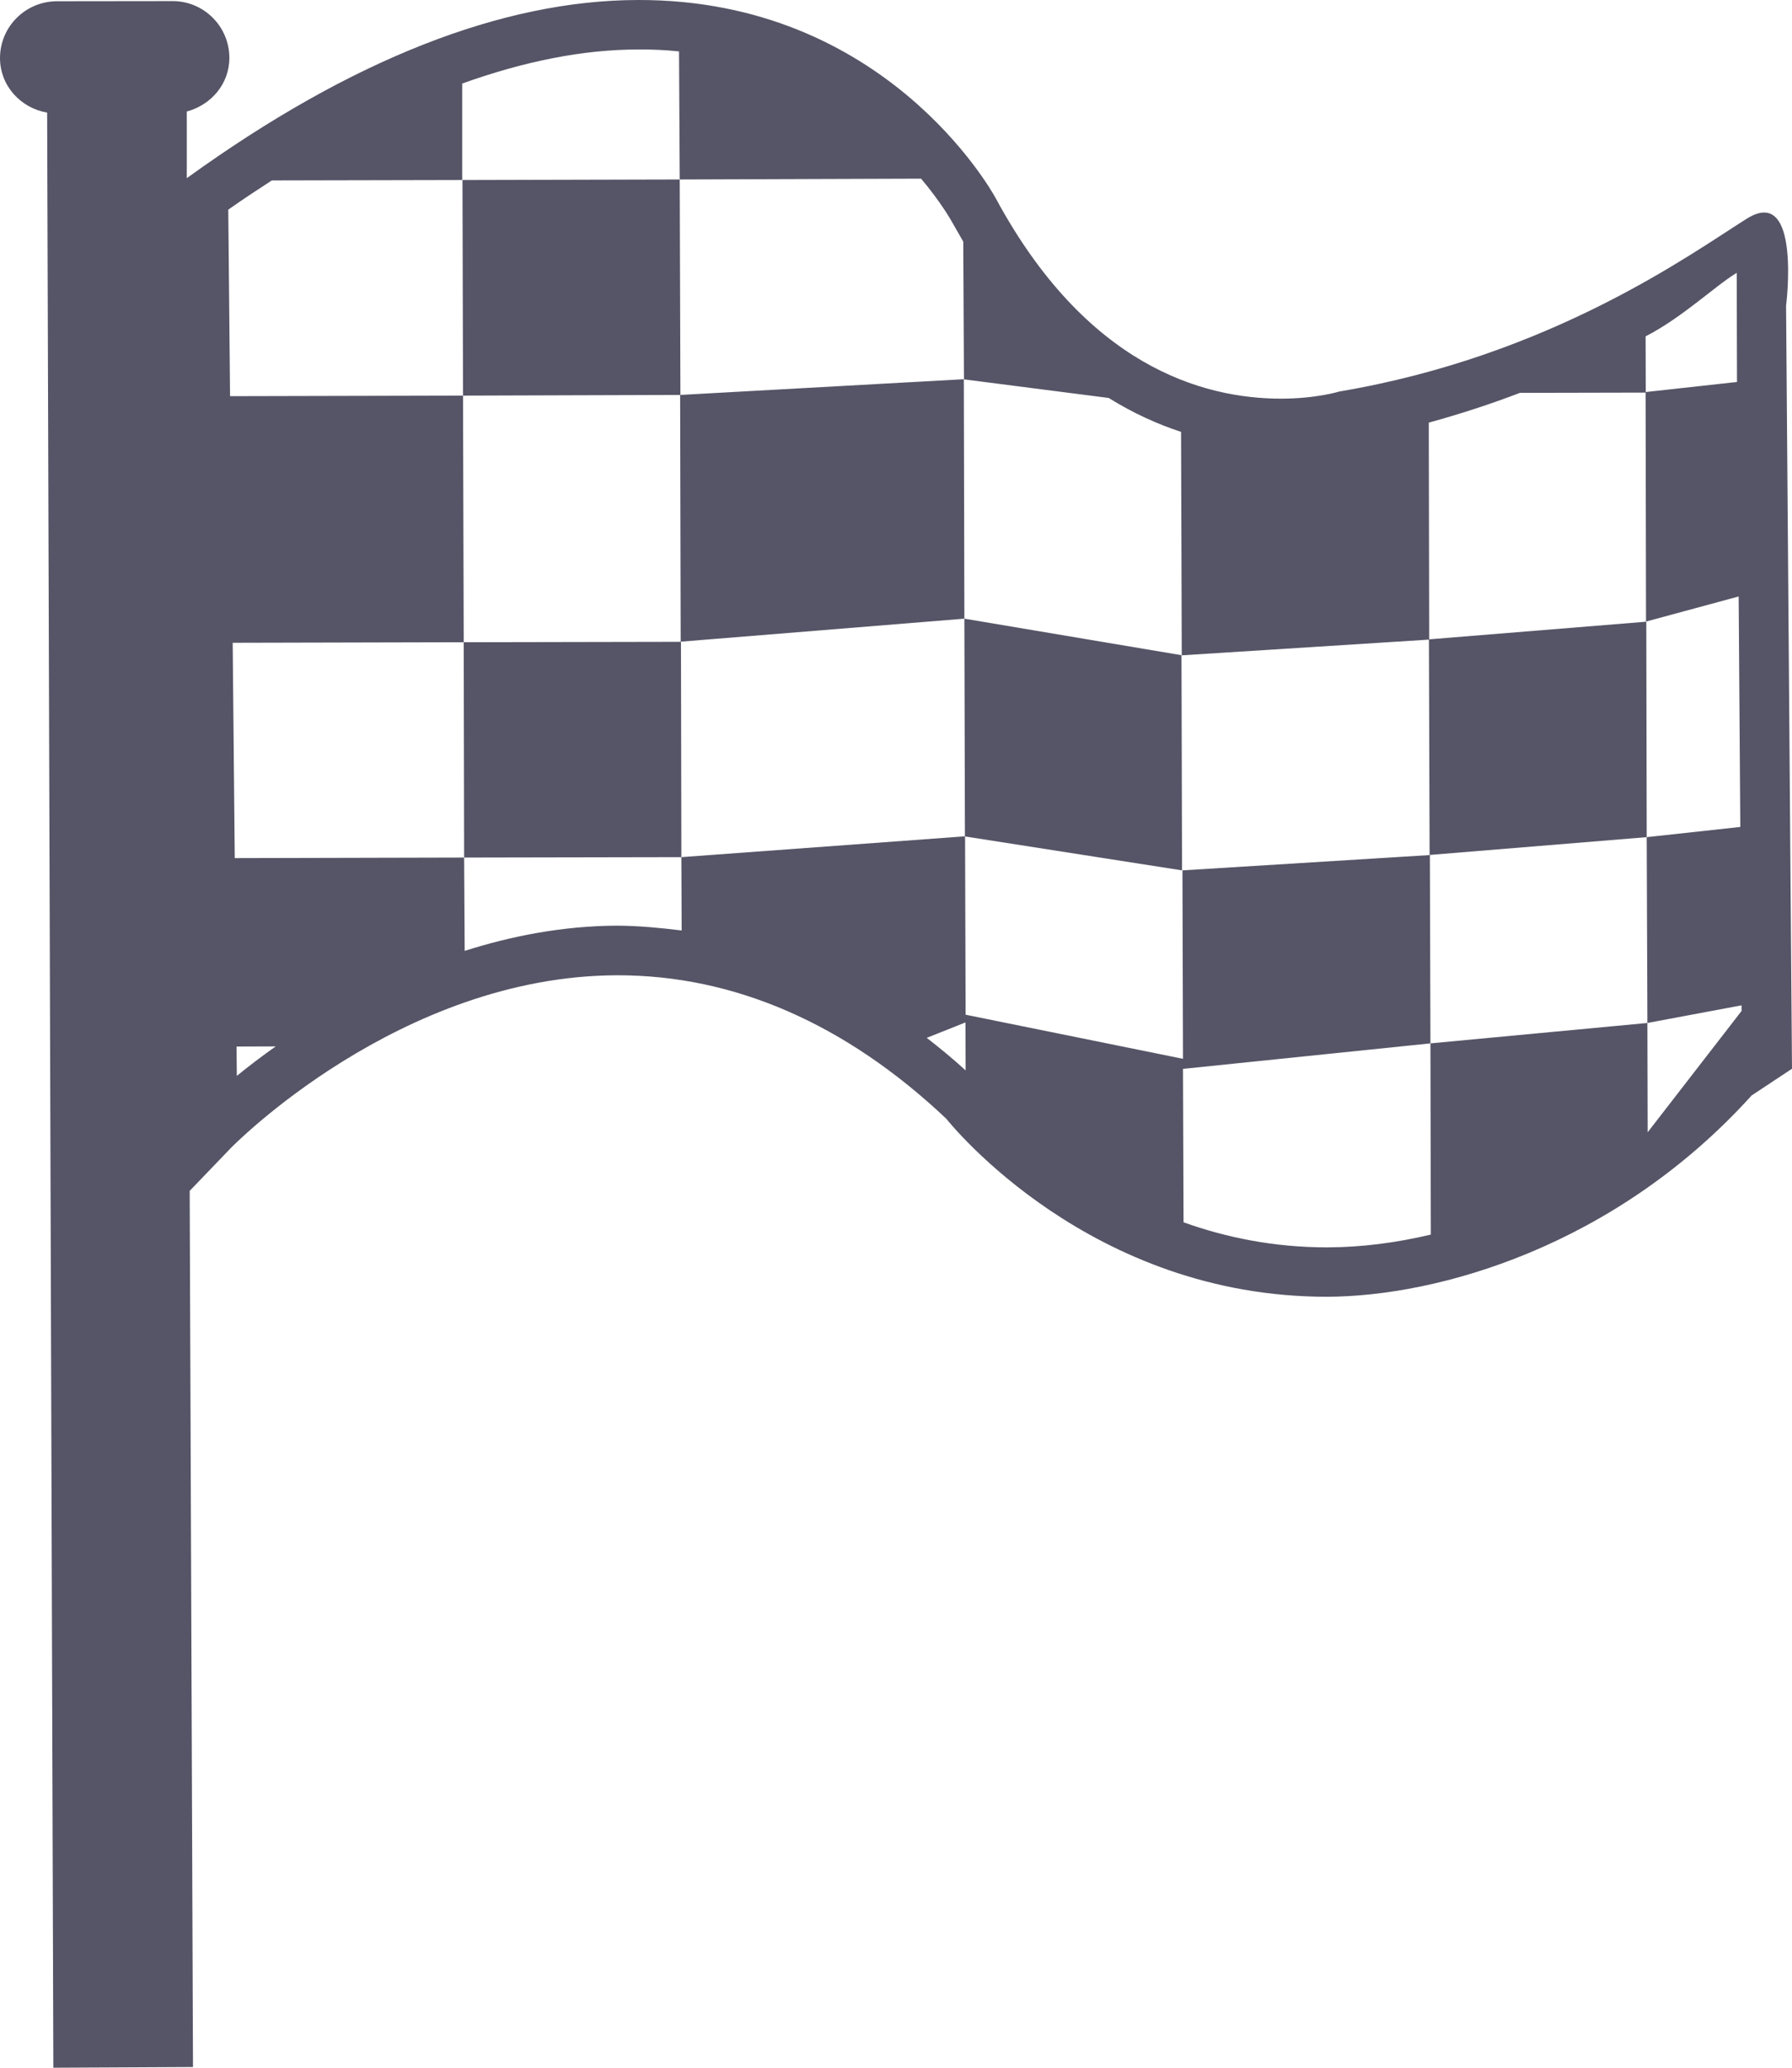 <svg width="13" height="15" viewBox="0 0 13 15" fill="none" xmlns="http://www.w3.org/2000/svg">
<path d="M6.992 2.751L6.996 4.488L4.938 4.655L4.934 2.865L3.359 2.87L3.355 1.306L4.931 1.302L4.936 2.865L6.992 2.751ZM4.943 6.218L4.94 4.656L3.364 4.659L3.367 6.221L4.943 6.218ZM13 7.753L12.707 7.947C11.712 9.047 10.424 9.405 9.63 9.407C7.912 9.411 6.906 8.166 6.864 8.115C6.137 7.428 5.327 7.073 4.476 7.075C2.899 7.079 1.684 8.317 1.671 8.332L1.376 8.639L1.4 14.995L0.387 15L0.342 0.817C0.15 0.784 0.001 0.623 9.92233e-07 0.422C-0 0.194 0.184 0.01 0.413 0.009L1.249 0.008C1.477 0.006 1.663 0.19 1.664 0.419C1.664 0.609 1.532 0.761 1.355 0.809L1.355 1.292L1.367 1.284C2.547 0.433 3.645 0.001 4.629 8.54475e-06C6.418 -0.004 7.192 1.38 7.224 1.439C7.874 2.643 8.712 2.894 9.301 2.892C9.553 2.891 9.717 2.84 9.717 2.84C11.257 2.58 12.27 1.839 12.671 1.587C13.07 1.335 12.957 2.219 12.957 2.219L13 7.753ZM11.938 2.44L11.939 2.844L12.601 2.771L12.599 1.979C12.436 2.079 12.206 2.302 11.938 2.44ZM2 7.591L1.716 7.592L1.718 7.805C1.796 7.741 1.894 7.666 2 7.591ZM7.005 7.765L7.004 7.417L6.723 7.529C6.818 7.603 6.914 7.681 7.005 7.765ZM8.582 7.681L8.578 6.314L10.371 6.203L10.366 4.64L8.573 4.754L8.568 3.133C8.4 3.078 8.223 2.999 8.043 2.887L6.993 2.752L6.988 1.753C6.961 1.704 6.933 1.659 6.905 1.608C6.896 1.592 6.824 1.465 6.682 1.296L4.931 1.302L4.926 0.373C4.833 0.363 4.733 0.358 4.63 0.359C4.226 0.359 3.8 0.446 3.353 0.606L3.353 1.306L1.972 1.309C1.867 1.377 1.763 1.445 1.656 1.521L1.669 2.874L3.359 2.87L3.364 4.659L1.688 4.663L1.703 6.225L3.367 6.221L3.371 6.898C3.711 6.79 4.081 6.717 4.476 6.715C4.635 6.716 4.79 6.731 4.945 6.75L4.943 6.218L7 6.067L6.996 4.488L8.571 4.753L8.575 6.314L7.001 6.068L7.005 7.361L8.582 7.681ZM12.634 7.334L12.634 7.293L11.951 7.421L11.946 6.073L12.625 5.999L12.613 4.327L11.941 4.509L11.938 2.848L11.026 2.85C10.815 2.931 10.593 3.003 10.365 3.066L10.368 4.638L11.943 4.51L11.946 6.073L10.373 6.202L10.377 7.569L8.582 7.754L8.586 8.867C8.893 8.977 9.242 9.049 9.63 9.049C9.877 9.048 10.128 9.016 10.38 8.956L10.377 7.569L11.951 7.421L11.953 8.214L12.634 7.334Z" fill="#555567"/>
</svg>
